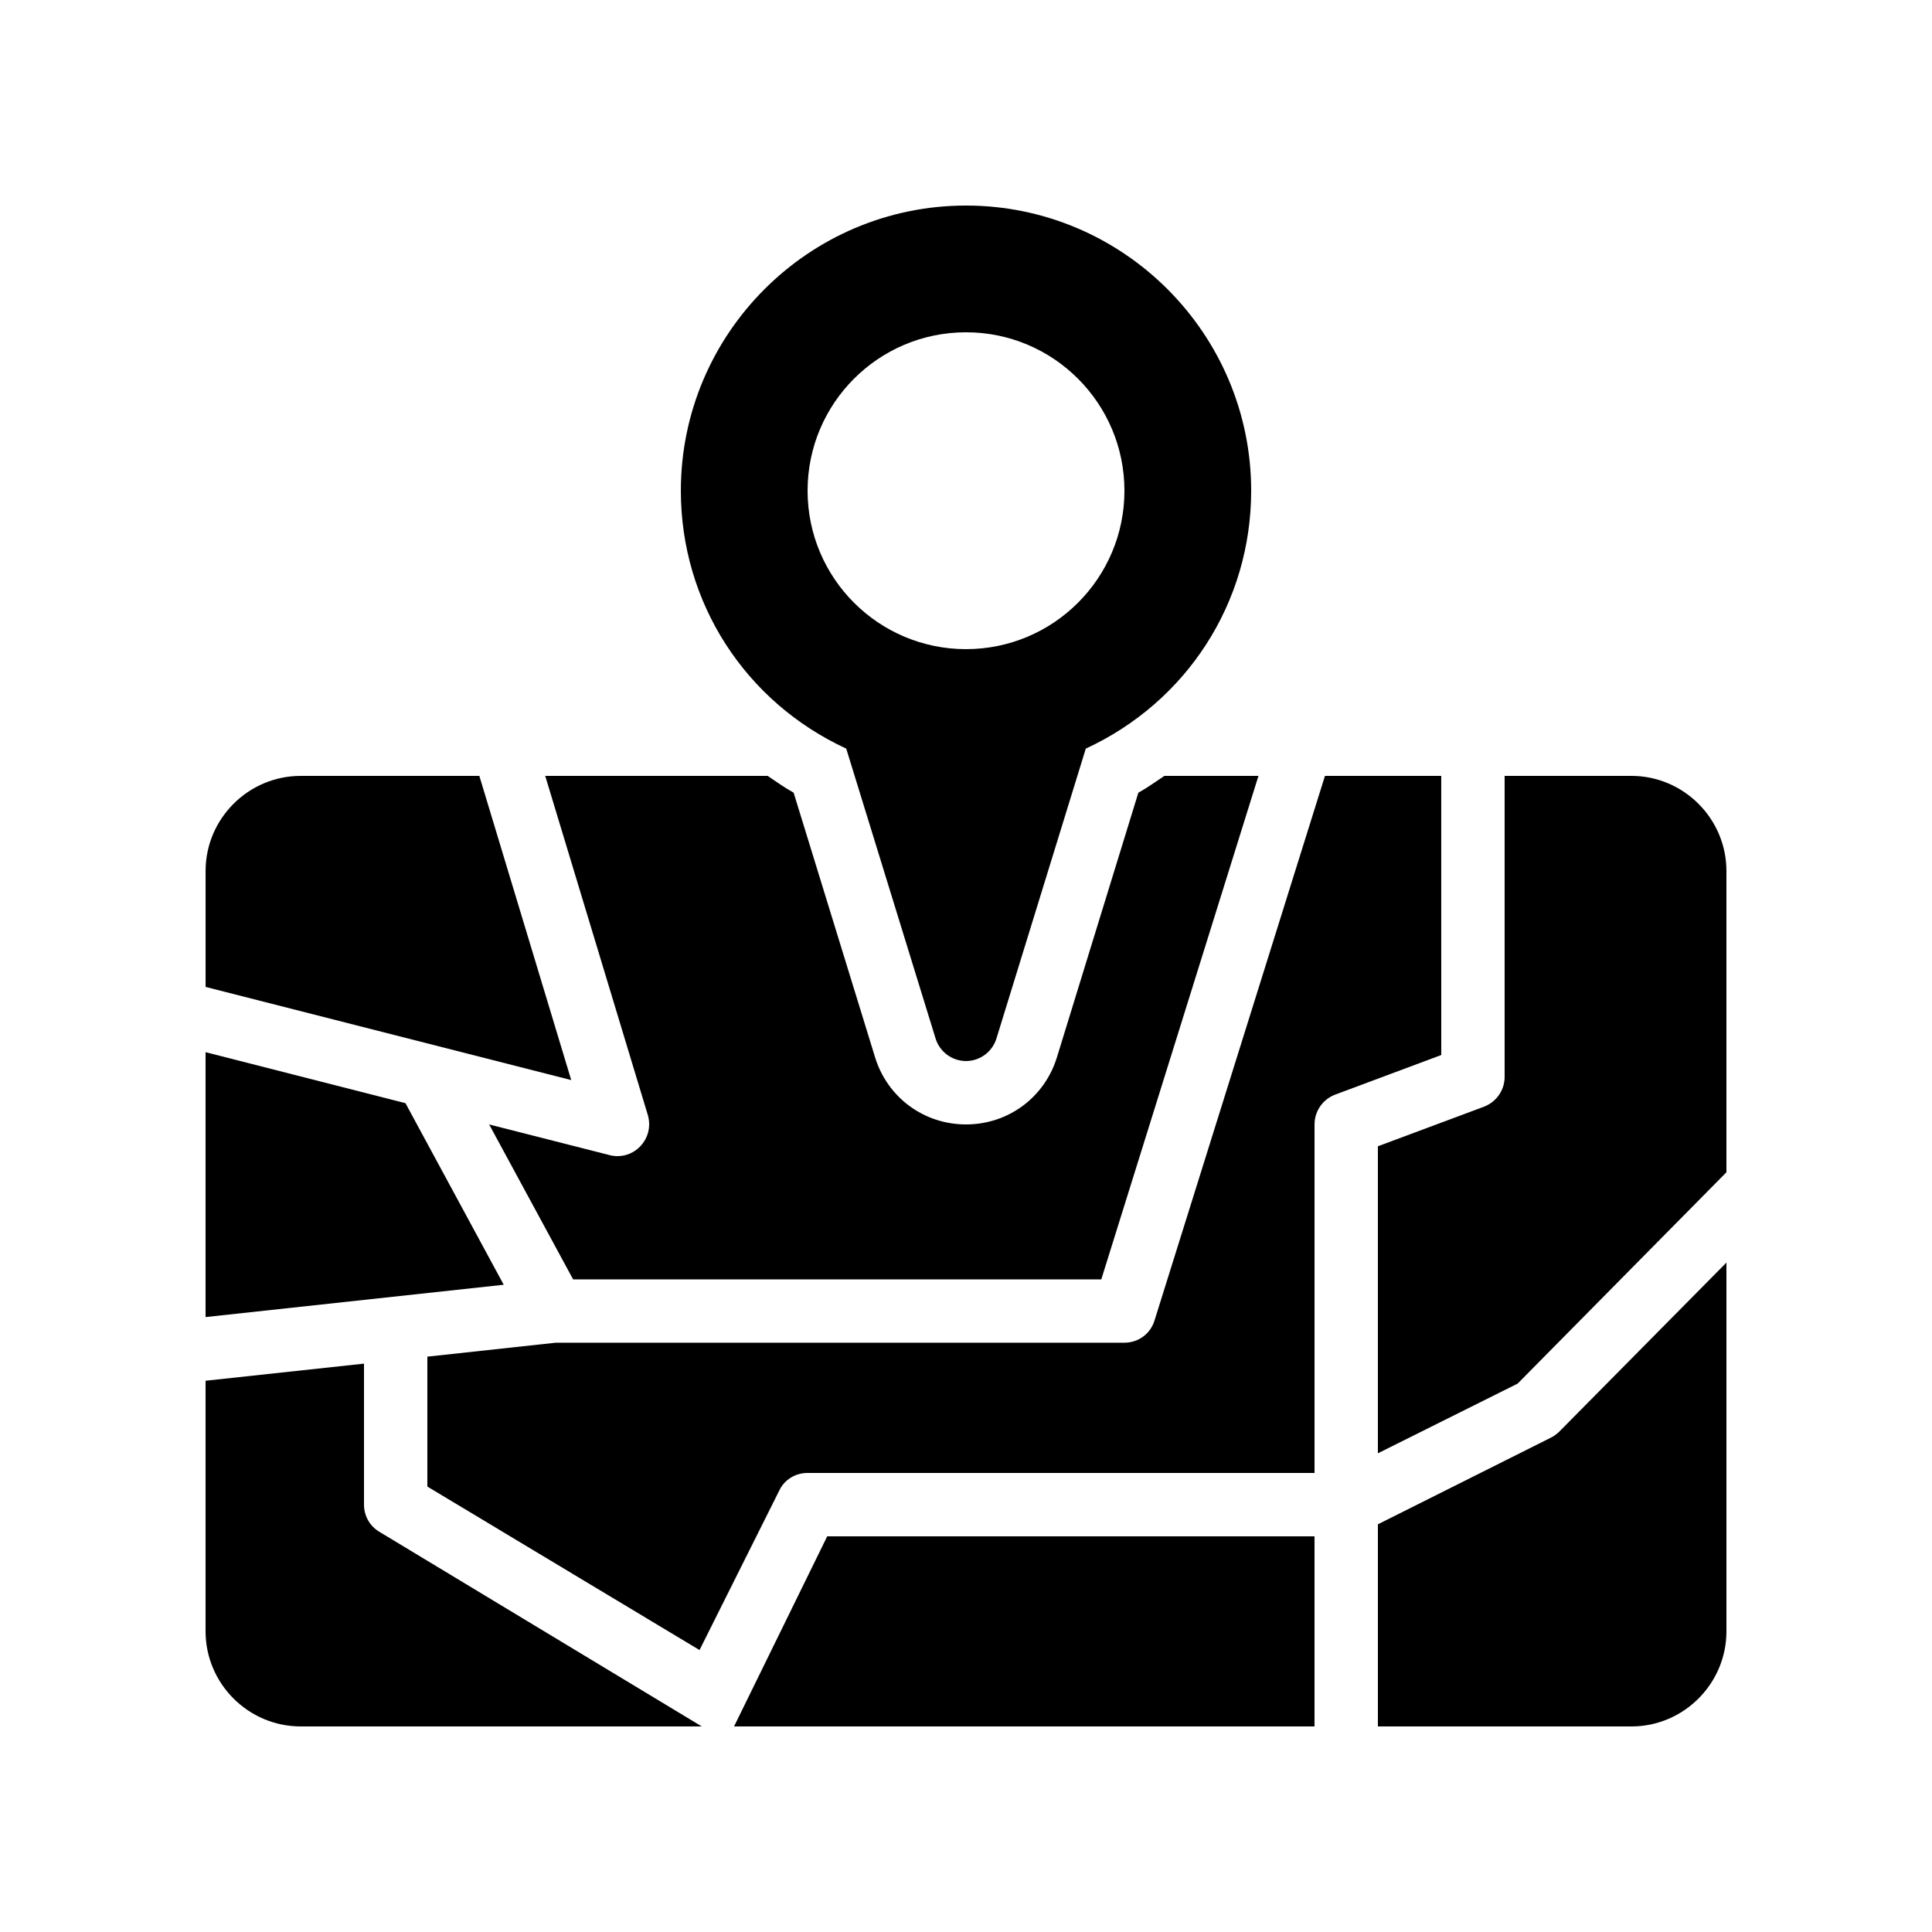 <?xml version="1.0" encoding="UTF-8"?>
<!-- Uploaded to: SVG Repo, www.svgrepo.com, Generator: SVG Repo Mixer Tools -->
<svg fill="#000000" width="800px" height="800px" version="1.1" viewBox="144 144 512 512" xmlns="http://www.w3.org/2000/svg">
 <g>
  <path d="m295.38 430.23-96.898-24.688v-30.73c0-13.855 11.336-25.191 25.191-25.191h47.359z"/>
  <path d="m329.97 601.52h-106.3c-13.855 0-25.191-11.336-25.191-25.191v-66.418l41.984-4.535v37.367c0 2.938 1.512 5.711 4.113 7.223z"/>
  <path d="m277.49 484.47-79.012 8.566v-70.199l52.98 13.52z"/>
  <path d="m313.68 447.78c2.098-2.184 2.856-5.289 2.016-8.23l-27.207-89.93h58.945c2.266 1.512 4.449 3.106 6.887 4.449l21.578 70.113c3.277 10.664 12.934 17.805 24.102 17.805s20.824-7.137 24.098-17.801l21.578-70.113c2.434-1.344 4.617-2.938 6.887-4.449h24.938l-41.648 133.43-139.97-0.004-22.254-41.059 31.992 8.145c0.672 0.168 1.344 0.25 2.016 0.25 2.269 0 4.449-0.922 6.047-2.602z"/>
  <path d="m601.52 374.81v79.855l-55.336 56.008-37.031 18.469v-81.367l28.129-10.496c3.277-1.258 5.461-4.363 5.461-7.891v-79.77h33.586c13.855 0 25.191 11.336 25.191 25.191z"/>
  <path d="m557.1 523.52 44.422-44.922v97.738c0 13.855-11.336 25.191-25.191 25.191h-67.176v-53.57l45.762-22.922c0.758-0.34 1.512-0.926 2.184-1.516z"/>
  <path d="m363.22 551.14h129.14v50.383h-153.83z"/>
  <path d="m525.95 423.59-28.129 10.496c-3.273 1.258-5.457 4.367-5.457 7.894v92.363h-134.35c-3.191 0-6.129 1.762-7.473 4.617l-21.16 42.32-72.129-43.328v-34.426l34.008-3.695h150.72c3.695 0 6.887-2.352 7.977-5.879l45.172-144.34h30.816z"/>
  <path d="m368.26 342.39 23.68 76.832c1.09 3.527 4.367 5.961 8.062 5.961s6.969-2.434 8.062-5.961l23.68-76.832c26.699-12.34 43.828-38.625 43.828-68.348 0-41.648-33.922-75.57-75.57-75.57s-75.57 33.922-75.57 75.57c-0.004 29.723 17.125 56.008 43.828 68.348zm31.742-110.33c23.176 0 41.984 18.809 41.984 41.984s-18.809 41.984-41.984 41.984-41.984-18.809-41.984-41.984 18.809-41.984 41.984-41.984z"/>
 </g>
</svg>
